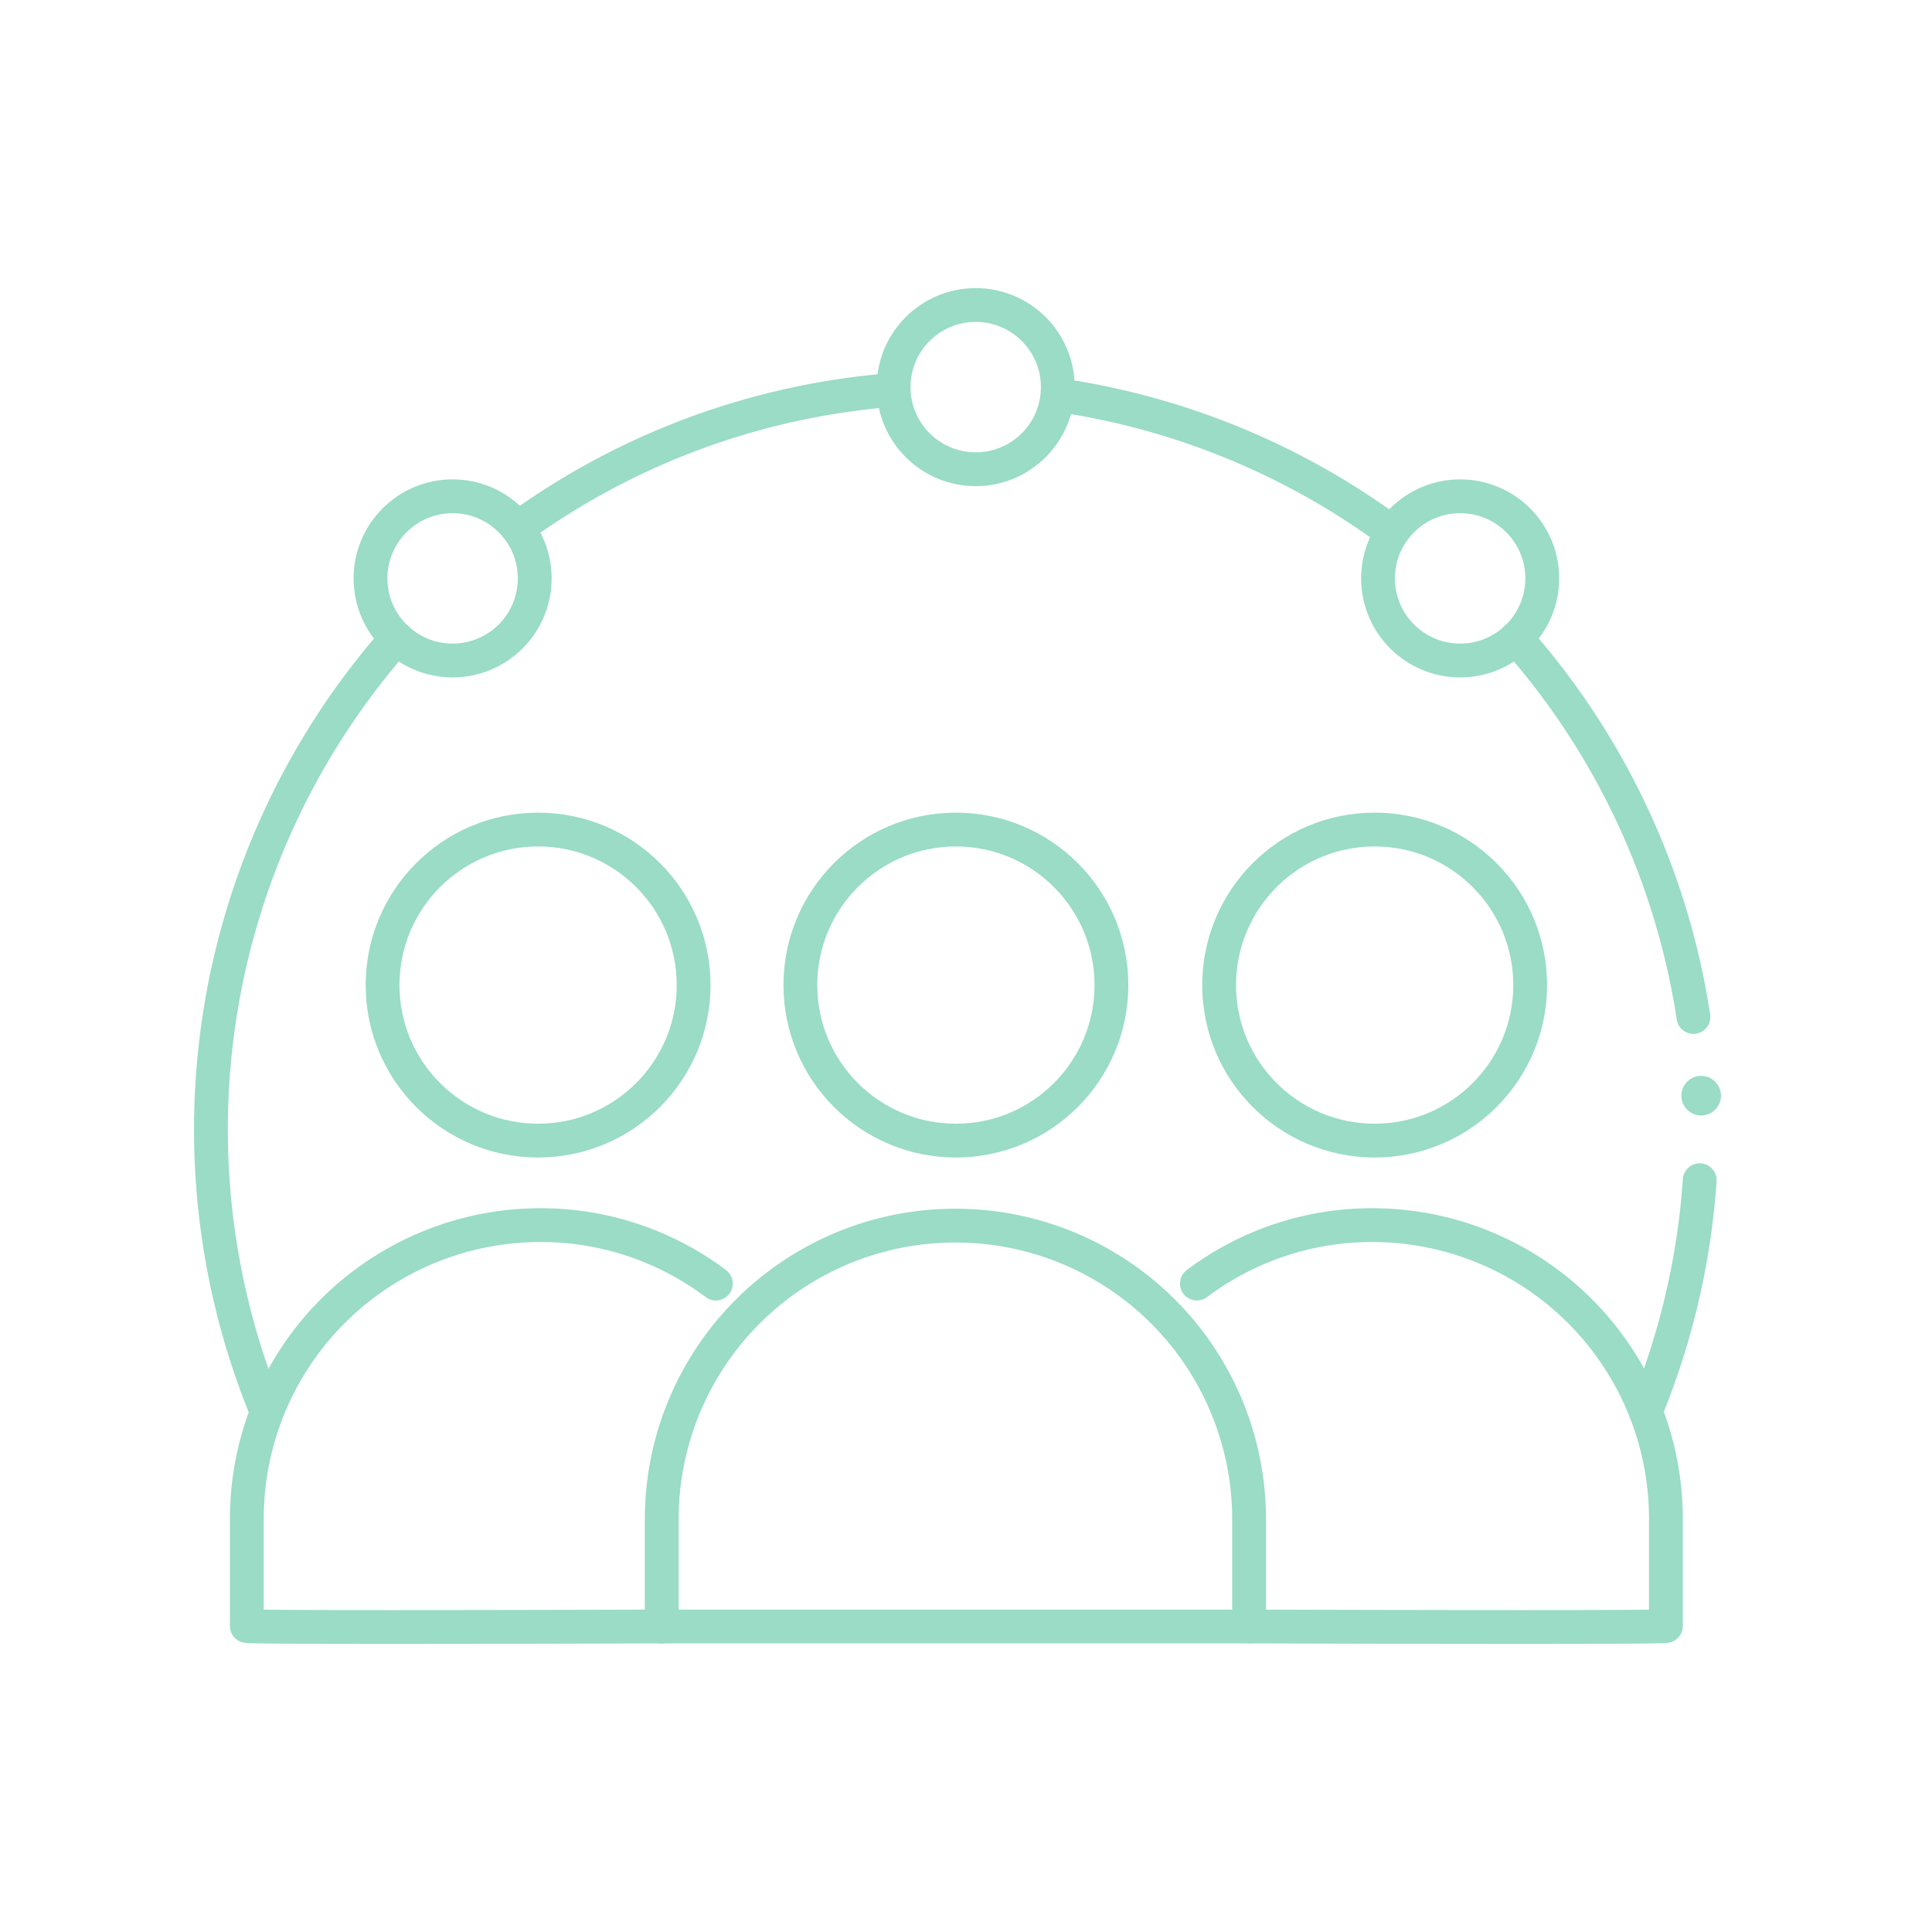 <svg xmlns="http://www.w3.org/2000/svg" xmlns:xlink="http://www.w3.org/1999/xlink" width="400" height="400" viewBox="0 0 400 400">
  <defs>
    <clipPath id="clip-Infrastructure_right-sizing_calm_green">
      <rect width="400" height="400"/>
    </clipPath>
  </defs>
  <g id="Infrastructure_right-sizing_calm_green" data-name="Infrastructure right-sizing_calm green" clip-path="url(#clip-Infrastructure_right-sizing_calm_green)">
    <g id="Connected_communities_Black-01" transform="translate(39.608 58.25)">
      <g id="Group_3" data-name="Group 3">
        <g id="Layer_2_00000022529532451690689260000006446196964996631941_">
          <g id="Layer_2-2_00000049215966441308895350000012100919850527104159_">
            <path id="Path_17" data-name="Path 17" d="M15.6,234A153.7,153.7,0,0,1,42.5,73.9M181.2,23.8A153.22,153.22,0,0,1,247.3,51M67.7,51a151.885,151.885,0,0,1,77.4-28.5" fill="none" stroke="#9adcc6" stroke-linecap="round" stroke-linejoin="round" stroke-width="7"/>
            <circle id="Ellipse_5" data-name="Ellipse 5" cx="17" cy="17" r="17" transform="translate(37.1 44.5)" fill="none" stroke="#9adcc6" stroke-linecap="round" stroke-linejoin="round" stroke-width="7"/>
            <circle id="Ellipse_6" data-name="Ellipse 6" cx="17" cy="17" r="17" transform="translate(145.4 4.9)" fill="none" stroke="#9adcc6" stroke-linecap="round" stroke-linejoin="round" stroke-width="7"/>
          </g>
        </g>
        <g id="Layer_2_00000035489916402206045070000013663551649341317263_">
          <g id="Layer_2-2_00000105413913379802658980000017020502418990906254_">
            <path id="Path_18" data-name="Path 18" d="M312.3,186.1A152.79,152.79,0,0,1,301.1,234M274.3,73.9A153.124,153.124,0,0,1,311,152.3" fill="none" stroke="#9adcc6" stroke-linecap="round" stroke-linejoin="round" stroke-width="7"/>
            <circle id="Ellipse_7" data-name="Ellipse 7" cx="17" cy="17" r="17" transform="translate(245.7 44.5)" fill="none" stroke="#9adcc6" stroke-linecap="round" stroke-linejoin="round" stroke-width="7"/>
          </g>
        </g>
      </g>
      <g id="Layer_2_00000088113218065357943300000000203103144330887827_">
        <g id="Layer_2-2_00000104682897534781144200000005447917074679731350_">
          <circle id="Ellipse_8" data-name="Ellipse 8" cx="4.1" cy="4.1" r="4.1" transform="translate(308.5 164.5)" fill="#9adcc6"/>
        </g>
      </g>
      <g id="Group_7" data-name="Group 7">
        <g id="Group_4" data-name="Group 4">
          <circle id="Ellipse_9" data-name="Ellipse 9" cx="32.2" cy="32.2" r="32.2" transform="translate(39.6 113.5)" fill="none" stroke="#9adcc6" stroke-linecap="round" stroke-linejoin="round" stroke-width="7"/>
          <path id="Path_19" data-name="Path 19" d="M97.6,278.5c-35.8.1-85.8.2-86.1-.1V256.2a60.773,60.773,0,0,1,60.8-60.8h0a60.222,60.222,0,0,1,36.3,12.1" fill="none" stroke="#9adcc6" stroke-linecap="round" stroke-linejoin="round" stroke-width="7"/>
        </g>
        <g id="Group_5" data-name="Group 5">
          <circle id="Ellipse_10" data-name="Ellipse 10" cx="32.2" cy="32.2" r="32.2" transform="translate(126.1 113.5)" fill="none" stroke="#9adcc6" stroke-linecap="round" stroke-linejoin="round" stroke-width="7"/>
          <path id="Path_20" data-name="Path 20" d="M97.4,278.5V256.3a60.773,60.773,0,0,1,60.8-60.8h0A60.773,60.773,0,0,1,219,256.3v22.2Z" fill="none" stroke="#9adcc6" stroke-linecap="round" stroke-linejoin="round" stroke-width="7"/>
        </g>
        <g id="Group_6" data-name="Group 6">
          <circle id="Ellipse_11" data-name="Ellipse 11" cx="32.2" cy="32.2" r="32.2" transform="translate(212.8 113.5)" fill="none" stroke="#9adcc6" stroke-linecap="round" stroke-linejoin="round" stroke-width="7"/>
          <path id="Path_21" data-name="Path 21" d="M219.2,278.5c35.8.1,85.8.2,86.1-.1V256.2a60.773,60.773,0,0,0-60.8-60.8h0a60.222,60.222,0,0,0-36.3,12.1" fill="none" stroke="#9adcc6" stroke-linecap="round" stroke-linejoin="round" stroke-width="7"/>
        </g>
      </g>
    </g>
  </g>
</svg>
